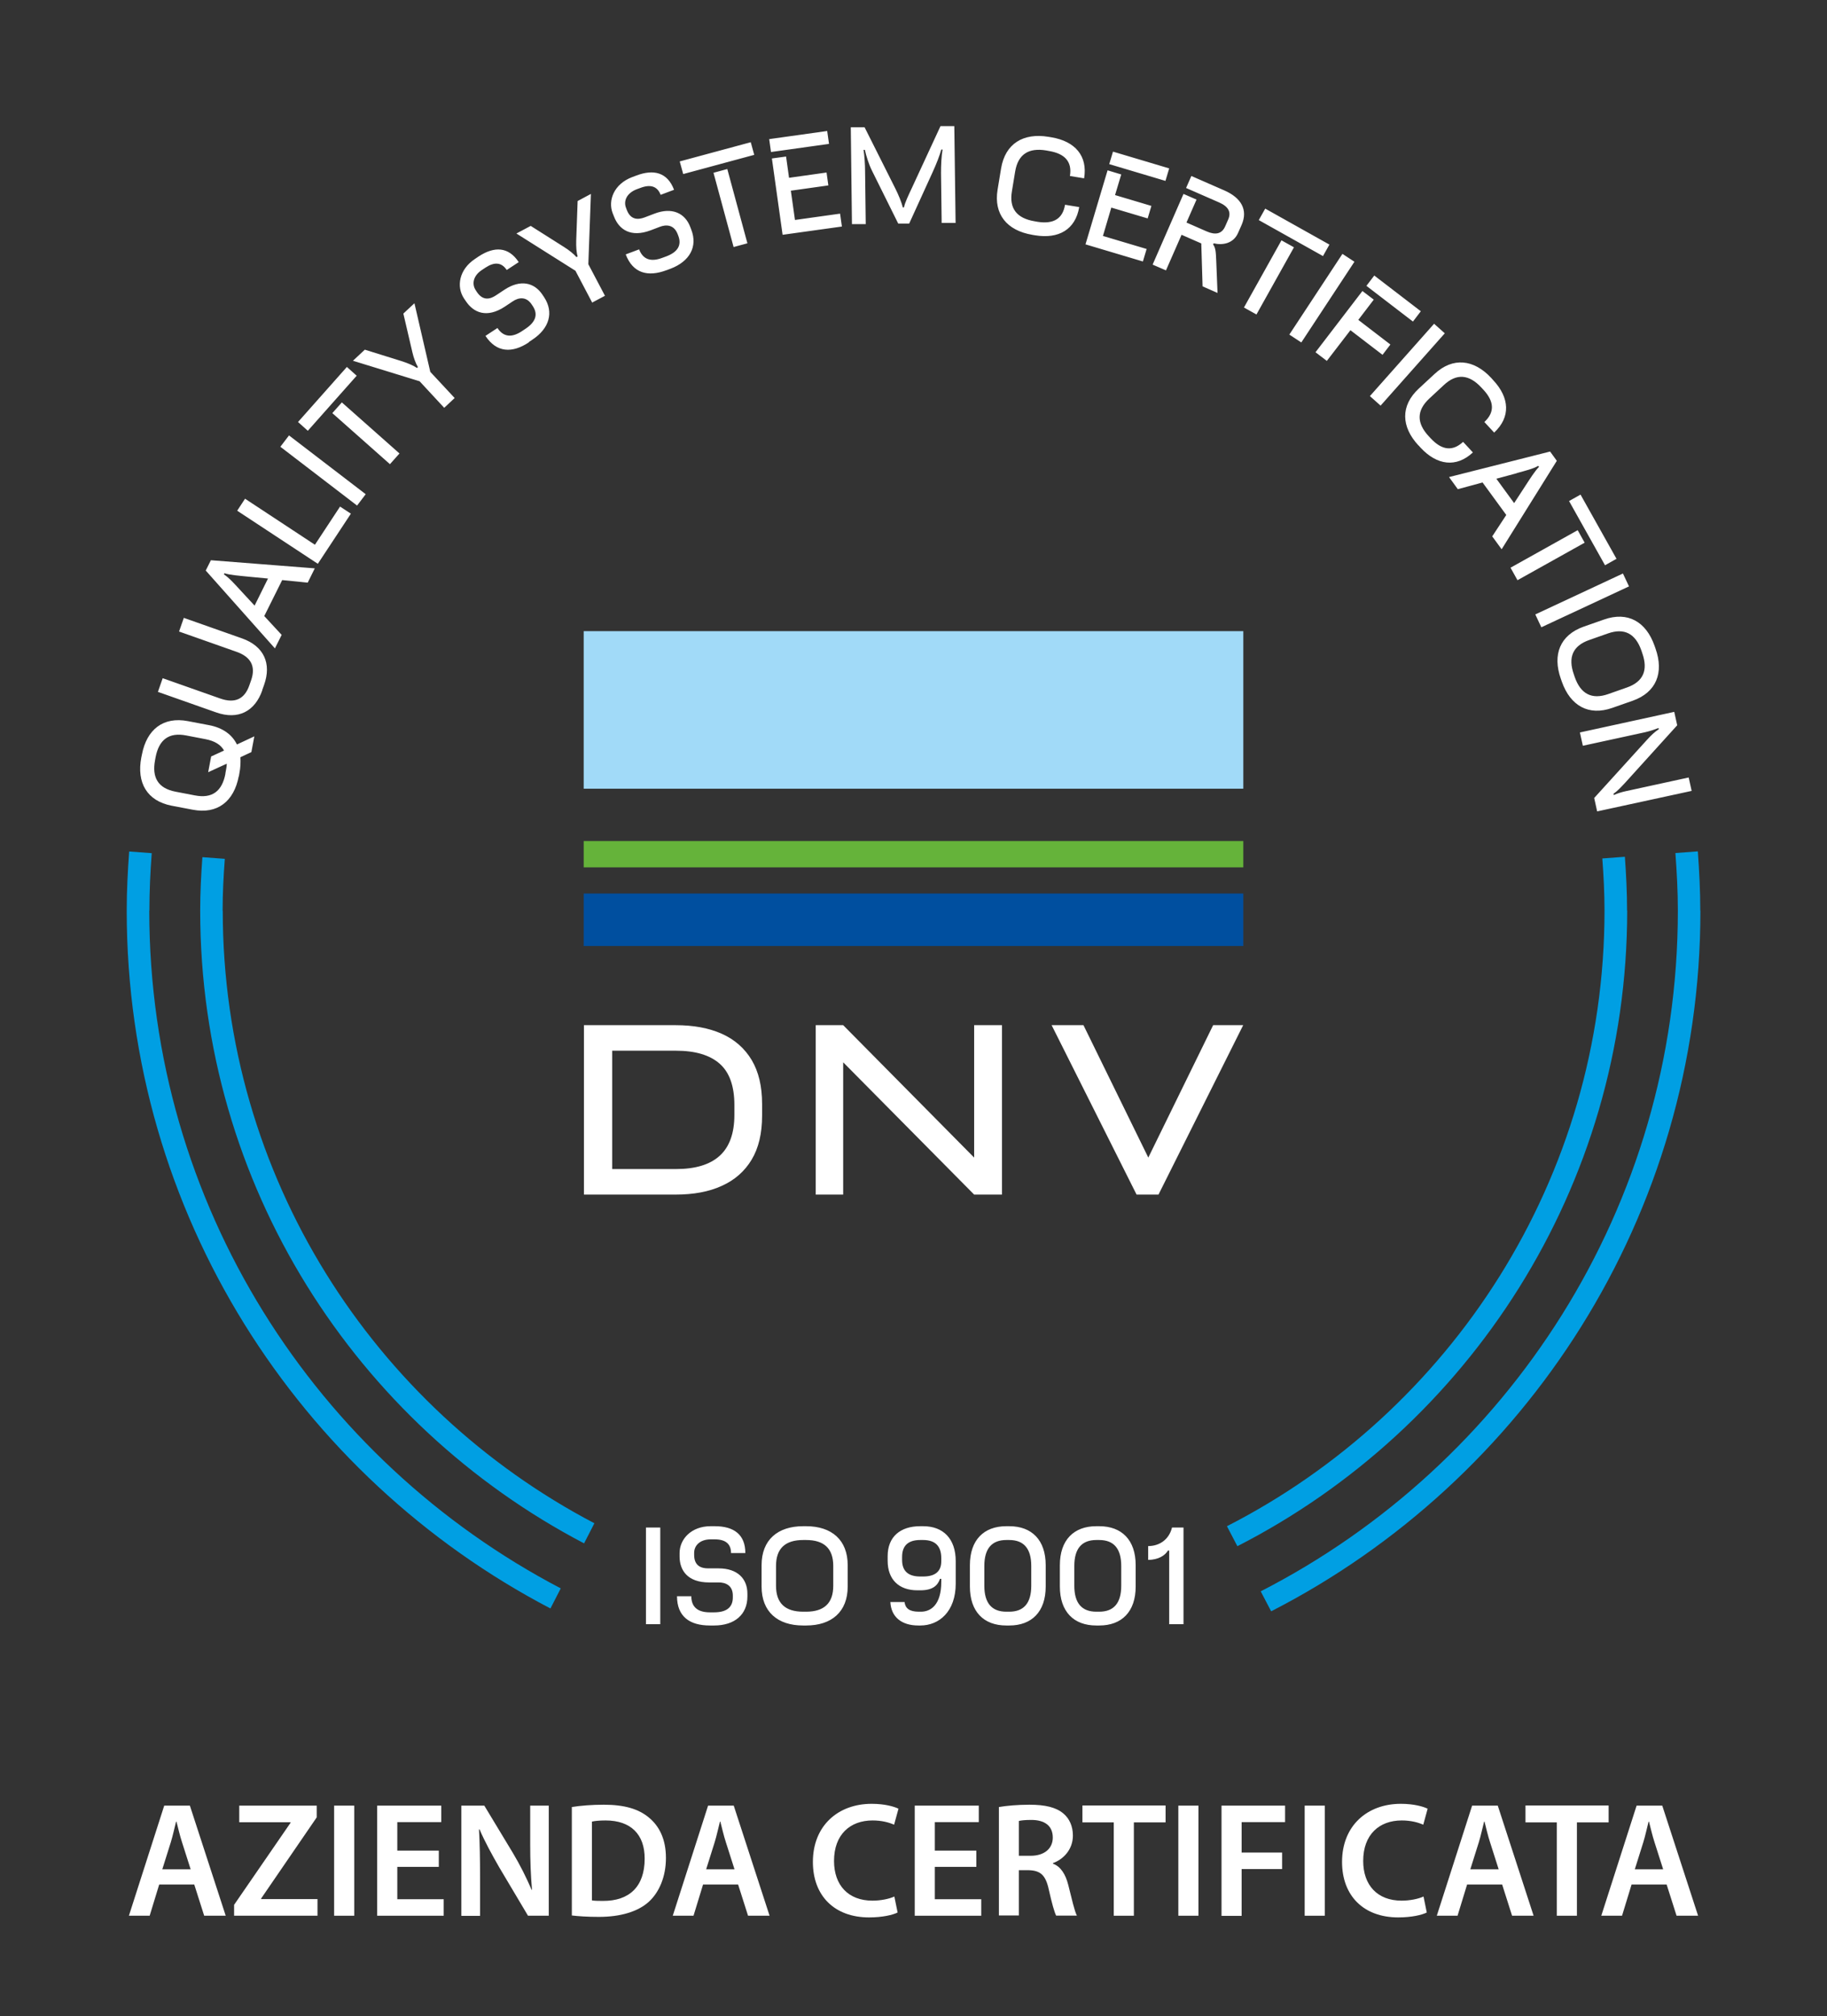 <svg viewBox="0 0 141.73 156.37" xmlns:xlink="http://www.w3.org/1999/xlink" xmlns="http://www.w3.org/2000/svg" data-name="Livello 2" id="Livello_2">
  <rect x="0" y="0" width="141.73" height="156.37" fill="#333333" stroke="none"/>
  <defs>
    <style>
      .cls-1 {
        fill: #fff;
      }

      .cls-2 {
        fill: #009fe3;
      }

      .cls-3 {
        fill: none;
      }

      .cls-4 {
        fill: #a1daf8;
      }

      .cls-5 {
        fill: #004f9f;
      }

      .cls-6 {
        fill: #65b33a;
      }

      .cls-7 {
        clip-path: url(#clippath);
      }
    </style>
    <clipPath id="clippath">
      <rect height="156.37" width="141.73" class="cls-3"></rect>
    </clipPath>
  </defs>
  <g data-name="Livello 1" id="Livello_1-2">
    <g>
      <g class="cls-7">
        <path d="M11.59,70.63c0-1.5.07-2.98.18-4.46l-1.75-.13c-.11,1.52-.19,3.04-.19,4.59,0,23.5,13.36,43.92,32.87,54.12l.8-1.56c-18.95-9.91-31.92-29.74-31.92-52.56M17.27,70.63c0-1.35.07-2.69.17-4.02l-1.74-.13c-.1,1.37-.17,2.76-.17,4.16,0,21.3,12.1,39.81,29.78,49.06l.8-1.56c-17.11-8.96-28.83-26.89-28.83-47.51M126.22,70.63c0-1.41-.07-2.8-.17-4.18l-1.75.13c.1,1.34.17,2.68.17,4.04,0,20.81-11.92,38.87-29.29,47.75l.81,1.55c17.93-9.17,30.24-27.82,30.24-49.3M131.9,70.63c0-1.55-.08-3.08-.19-4.6l-1.74.13c.11,1.48.19,2.97.19,4.47,0,23-13.17,42.96-32.36,52.79l.81,1.55c19.75-10.12,33.3-30.67,33.3-54.34" class="cls-2"></path>
        <path d="M122.56,56.8l.23,1.04,4.83-1.05c.35-.08.72-.2,1.04-.33l.02.1c-.3.19-.58.45-.96.87l-4.05,4.46.23,1.04,7.33-1.59-.23-1.04-4.87,1.06c-.33.07-.64.17-.94.3l-.02-.1c.32-.22.54-.47.9-.85l4.04-4.46-.23-1.04-7.33,1.6ZM122.09,52.3c-.46-1.31-.09-2.21,1.19-2.66l1.45-.51c1.28-.45,2.14.01,2.6,1.32l.07.21c.46,1.31.09,2.21-1.19,2.66l-1.45.51c-1.28.45-2.14-.01-2.6-1.32l-.07-.21ZM121.08,52.64l.08.23c.66,1.87,2.08,2.68,3.92,2.03l1.57-.55c1.84-.65,2.44-2.17,1.78-4.04l-.08-.23c-.66-1.87-2.08-2.68-3.92-2.03l-1.57.55c-1.84.65-2.44,2.17-1.78,4.04M119.1,47.65l.47,1,6.8-3.17-.47-1-6.79,3.17ZM121.72,38.86l2.79,4.98.89-.5-2.79-4.98-.89.5ZM117.18,44.03l.54.97,5.21-2.91-.54-.97-5.21,2.91ZM112.41,37l.68.94,1.92-.52,1.84,2.52-1.09,1.66.73,1,4.28-6.86-.52-.72-7.84,1.98ZM117.67,36.69c.62-.17,1.27-.33,1.66-.56l.06.08c-.33.33-.69.91-1.07,1.49l-.86,1.32-1.38-1.89,1.59-.43ZM110.05,34.55l.16.18c1.27,1.36,2.76,1.56,4.05.36l-.76-.82c-.82.76-1.65.65-2.51-.27l-.15-.16c-.95-1.02-.96-1.99.03-2.92l1.13-1.05c.99-.93,1.96-.84,2.91.18l.15.16c.86.92.91,1.76.09,2.52l.76.82c1.29-1.2,1.2-2.7-.07-4.06l-.16-.18c-1.35-1.45-2.98-1.63-4.4-.3l-1.22,1.13c-1.43,1.33-1.37,2.96-.02,4.41M106.27,30.72l.83.74,4.98-5.61-.83-.74-4.98,5.61ZM106,22.17l3.61,2.77.61-.8-3.61-2.77-.61.8ZM102.05,27.32l.88.67,1.83-2.38,2.49,1.91.61-.8-2.49-1.91,1.2-1.57-.88-.67-3.64,4.75ZM100.02,25.95l.93.61,4.12-6.26-.93-.61-4.12,6.26ZM97.65,17.07l4.98,2.79.5-.89-4.98-2.79-.5.89ZM96.5,23.85l.97.54,2.91-5.21-.97-.54-2.91,5.21ZM89.43,20.53l1.02.44,1.21-2.76,1.53.67.1,3.33,1.16.51-.1-2.48c-.03-.69-.04-.99-.24-1.28l.04-.09c.65.16,1.53.05,1.9-.82l.27-.61c.51-1.17-.04-2.1-1.34-2.67l-2.56-1.12-.41.93,2.56,1.12c.71.31.97.74.7,1.34l-.22.5c-.26.61-.76.71-1.46.4l-1.55-.68.78-1.78-1.01-.44-2.39,5.47ZM86.05,12.73l4.36,1.3.29-.97-4.36-1.3-.29.97ZM84.2,18.95l4.46,1.33.29-.97-3.39-1.01.65-2.2,2.82.84.29-.97-2.82-.84.48-1.6-1.06-.32-1.71,5.73ZM80.06,18.21l.24.04c1.83.3,3.13-.45,3.42-2.19l-1.1-.18c-.18,1.1-.91,1.52-2.15,1.32l-.22-.04c-1.37-.23-1.98-.99-1.75-2.33l.25-1.52c.22-1.34,1.04-1.87,2.41-1.64l.22.04c1.24.21,1.8.84,1.62,1.94l1.1.18c.29-1.74-.7-2.87-2.53-3.18l-.24-.04c-1.95-.32-3.35.53-3.67,2.45l-.27,1.64c-.32,1.92.73,3.18,2.68,3.51M73.06,17.29h1.07s-.1-7.51-.1-7.51h-1.07s-2.25,4.86-2.25,4.86c-.22.47-.53,1.11-.58,1.44h-.1c-.09-.4-.33-.97-.58-1.47l-2.38-4.74h-1.07s.09,7.51.09,7.51h1.07s-.05-4.04-.05-4.04c0-.58-.05-1.29-.12-1.72h.1c.12.51.29,1.09.57,1.65l2.02,4.07h.85s1.82-3.99,1.82-3.99c.3-.66.54-1.27.67-1.75h.1c-.09.51-.12,1.21-.12,1.82l.05,3.88ZM59.81,11.79l4.5-.63-.14-1-4.5.63.14,1ZM60.71,18.21l4.6-.64-.14-1-3.5.49-.32-2.27,2.91-.41-.14-1-2.91.41-.23-1.65-1.1.15.83,5.92ZM53,13.5l5.51-1.49-.27-.98-5.51,1.49.27.98ZM56.91,19.16l1.07-.29-1.56-5.76-1.07.29,1.56,5.76ZM51.7,20.96l.32-.12c1.49-.57,2.11-1.71,1.61-3.02l-.08-.21c-.41-1.09-1.42-1.56-2.78-1.04l-.76.29c-.51.19-1.09.21-1.39-.59l-.06-.16c-.2-.52.05-1.13.83-1.43l.3-.11c.77-.29,1.3-.13,1.56.54l1.04-.39c-.51-1.35-1.58-1.62-2.94-1.1l-.32.12c-1.39.53-1.89,1.79-1.5,2.8l.1.25c.38,1,1.29,1.66,2.85,1.07l.71-.27c.47-.18,1.09-.19,1.38.57l.05.13c.28.74-.06,1.27-.95,1.6l-.3.11c-.88.33-1.49.13-1.79-.66l-1.04.39c.56,1.47,1.72,1.77,3.18,1.22M45.95,23.46l.98-.52-1.29-2.45.2-5.45-1.03.55-.11,3.08c-.01.45.01.88.11,1.22l-.09.05c-.22-.25-.56-.53-.96-.78l-2.59-1.64-1.11.59,4.58,2.89,1.31,2.49ZM41.01,26.54l.28-.19c1.33-.87,1.69-2.13.92-3.3l-.12-.18c-.64-.97-1.72-1.21-2.94-.41l-.68.45c-.45.3-1.01.44-1.48-.27l-.09-.14c-.31-.47-.2-1.12.5-1.57l.27-.18c.69-.45,1.24-.41,1.64.19l.93-.61c-.79-1.2-1.89-1.24-3.11-.44l-.28.19c-1.24.82-1.46,2.15-.86,3.06l.15.22c.59.89,1.62,1.34,3.01.43l.63-.42c.42-.28,1.03-.42,1.47.25l.08.12c.44.66.21,1.25-.58,1.77l-.27.18c-.79.52-1.43.45-1.89-.25l-.93.61c.86,1.31,2.07,1.36,3.37.5M34.46,31.63l.81-.76-1.89-2.03-1.23-5.32-.86.8.7,3c.1.43.25.85.43,1.15l-.07.07c-.28-.19-.68-.36-1.13-.51l-2.92-.91-.92.86,5.17,1.59,1.91,2.06ZM23.88,33.41l3.79-4.27-.76-.68-3.79,4.27.76.68ZM30.25,36l.74-.83-4.47-3.96-.74.83,4.47,3.96ZM27.7,39.21l.67-.88-5.95-4.56-.67.88,5.95,4.56ZM24.66,43.72l2.56-3.88-.84-.55-1.95,2.96-5.42-3.57-.61.93,6.26,4.12ZM21.33,50.28l.52-1.04-1.35-1.46,1.39-2.79,1.98.2.55-1.11-8.06-.63-.4.8,5.37,6.04ZM18.63,45.76c-.43-.47-.88-.97-1.26-1.21l.04-.09c.44.14,1.13.19,1.81.26l1.57.15-1.04,2.1-1.12-1.21ZM20.34,53.53l.15-.42c.58-1.64,0-2.99-1.72-3.6l-4.51-1.59-.37,1.06,4.45,1.57c1.15.4,1.51,1.16,1.14,2.21l-.14.4c-.37,1.06-1.12,1.42-2.27,1.01l-4.45-1.57-.37,1.06,4.51,1.59c1.72.61,3.02-.08,3.59-1.72M17.49,60c-.26,1.37-1.03,1.95-2.37,1.69l-1.51-.29c-1.34-.26-1.84-1.09-1.58-2.45l.04-.22c.26-1.36,1.03-1.95,2.37-1.69l1.51.29c.71.14,1.18.43,1.43.88l-1,.46-.23,1.22,1.44-.66c0,.17-.03.36-.07.56l-.04.22ZM18.53,60.21l.04-.24c.09-.44.1-.86.08-1.24l.85-.4.23-1.22-1.35.63c-.37-.76-1.1-1.3-2.17-1.5l-1.63-.31c-1.92-.37-3.2.65-3.57,2.59l-.05.24c-.37,1.94.44,3.36,2.36,3.73l1.63.31c1.92.37,3.2-.65,3.57-2.59" class="cls-1"></path>
        <path d="M89.07,120.98c.8,0,1.33-.36,1.53-.72h.1v5.71h1.11v-7.5h-.89c-.24.97-1.01,1.44-1.85,1.44v1.07ZM85.05,125c-1.12,0-1.71-.65-1.71-2.01v-1.54c0-1.36.59-2.01,1.71-2.01h.22c1.12,0,1.71.65,1.71,2.01v1.54c0,1.36-.59,2.01-1.71,2.01h-.22ZM85.04,126.07h.24c1.74,0,2.82-1.07,2.82-3.02v-1.66c0-1.95-1.08-3.02-2.82-3.02h-.24c-1.74,0-2.82,1.07-2.82,3.02v1.66c0,1.95,1.08,3.02,2.82,3.02M78.07,125c-1.12,0-1.71-.65-1.71-2.01v-1.54c0-1.36.59-2.01,1.71-2.01h.22c1.12,0,1.71.65,1.71,2.01v1.54c0,1.36-.59,2.01-1.71,2.01h-.22ZM78.06,126.07h.24c1.74,0,2.82-1.07,2.82-3.02v-1.66c0-1.95-1.08-3.02-2.82-3.02h-.24c-1.74,0-2.82,1.07-2.82,3.02v1.66c0,1.95,1.08,3.02,2.82,3.02M71.61,119.44c.92,0,1.41.45,1.41,1.41v.24c0,.8-.49,1.18-1.41,1.18h-.22c-.92,0-1.41-.41-1.41-1.28v-.24c0-.89.49-1.31,1.41-1.31h.22ZM71.62,118.37h-.24c-1.55,0-2.52.83-2.52,2.32v.36c0,1.47.89,2.29,2.3,2.29h.24c.94,0,1.34-.36,1.52-.89h.1v.23c0,1.81-.83,2.32-1.58,2.32h-.16c-.73,0-1.05-.26-1.11-.75h-1.1c.06,1.17.88,1.82,2.17,1.82h.16c1.45,0,2.74-1.08,2.74-3.25v-1.74c0-1.74-.97-2.71-2.52-2.71M62.31,125c-1.39,0-2.11-.65-2.11-2.01v-1.54c0-1.36.72-2.01,2.11-2.01h.22c1.39,0,2.11.65,2.11,2.01v1.54c0,1.36-.72,2.01-2.11,2.01h-.22ZM62.3,126.07h.24c1.98,0,3.22-1.07,3.22-3.02v-1.66c0-1.95-1.24-3.02-3.22-3.02h-.24c-1.98,0-3.22,1.07-3.22,3.02v1.66c0,1.95,1.24,3.02,3.22,3.02M55.06,126.07h.34c1.59,0,2.58-.85,2.58-2.25v-.22c0-1.16-.77-1.96-2.23-1.96h-.81c-.54,0-1.09-.19-1.09-1.04v-.17c0-.56.45-1.04,1.28-1.04h.32c.82,0,1.26.34,1.26,1.06h1.11c0-1.44-.9-2.08-2.36-2.08h-.34c-1.49,0-2.4,1-2.4,2.08v.27c0,1.07.62,2.01,2.28,2.01h.76c.5,0,1.09.21,1.09,1.02v.14c0,.79-.51,1.16-1.46,1.16h-.32c-.94,0-1.44-.41-1.44-1.25h-1.11c0,1.57.98,2.27,2.54,2.27M50.11,125.97h1.11v-7.5h-1.11v7.5Z" class="cls-1"></path>
        <path d="M56.97,86.47c0,1.42-.38,2.48-1.14,3.17-.76.69-1.89,1.03-3.4,1.03h-4.94v-9.18h4.94c1.51,0,2.64.34,3.4,1.01.76.67,1.14,1.74,1.14,3.2v.77ZM56,80.18c-1.01-.45-2.2-.67-3.59-.67h-7.11v13.14h7.11c1.39,0,2.59-.22,3.59-.68,1-.45,1.77-1.13,2.31-2.03.54-.9.81-2.04.81-3.41v-.91c0-1.37-.27-2.5-.81-3.41-.54-.9-1.31-1.58-2.31-2.03" class="cls-1"></path>
      </g>
      <polygon points="75.57 89.78 65.41 79.51 64.2 79.51 63.28 79.51 63.28 92.65 65.41 92.65 65.41 82.39 75.57 92.65 77.73 92.65 77.73 79.51 75.57 79.51 75.57 89.78" class="cls-1"></polygon>
      <rect height="12.22" width="51.17" y="48.95" x="45.28" class="cls-4"></rect>
      <rect height="2.04" width="51.17" y="65.23" x="45.28" class="cls-6"></rect>
      <rect height="4.07" width="51.17" y="69.3" x="45.28" class="cls-5"></rect>
      <polygon points="94.11 79.51 89.08 89.78 84.05 79.51 81.58 79.51 88.17 92.65 89.87 92.65 96.44 79.51 94.11 79.51" class="cls-1"></polygon>
      <g>
        <path d="M12.35,146.16l-.74,2.42h-1.61l2.74-8.54h1.99l2.78,8.54h-1.67l-.77-2.42h-2.71ZM14.79,144.98l-.67-2.1c-.17-.52-.3-1.1-.43-1.6h-.03c-.13.49-.25,1.09-.41,1.6l-.66,2.1h2.19Z" class="cls-1"></path>
        <path d="M18.17,147.72l4.37-6.35v-.04h-3.98v-1.29h6.01v.91l-4.31,6.29v.05h4.37v1.29h-6.47v-.86Z" class="cls-1"></path>
        <path d="M27.48,140.04v8.54h-1.56v-8.54h1.56Z" class="cls-1"></path>
        <path d="M34.04,144.79h-3.22v2.51h3.6v1.28h-5.16v-8.54h4.97v1.28h-3.41v2.21h3.22v1.27Z" class="cls-1"></path>
        <path d="M35.79,148.58v-8.54h1.78l2.21,3.66c.57.95,1.06,1.94,1.46,2.87h.03c-.1-1.14-.14-2.24-.14-3.55v-2.98h1.44v8.54h-1.61l-2.23-3.75c-.54-.94-1.12-1.99-1.53-2.95h-.04c.06,1.12.08,2.24.08,3.65v3.06h-1.43Z" class="cls-1"></path>
        <path d="M44.36,140.15c.68-.11,1.56-.18,2.48-.18,1.6,0,2.7.33,3.49.99.82.67,1.33,1.69,1.33,3.14s-.52,2.66-1.33,3.4c-.85.77-2.21,1.17-3.87,1.17-.91,0-1.6-.05-2.1-.11v-8.41ZM45.92,147.39c.22.04.54.04.86.04,2.03.01,3.23-1.1,3.23-3.27.01-1.89-1.08-2.97-3.03-2.97-.49,0-.85.04-1.06.09v6.11Z" class="cls-1"></path>
        <path d="M54.54,146.16l-.74,2.42h-1.61l2.74-8.54h1.99l2.78,8.54h-1.67l-.77-2.42h-2.71ZM56.98,144.98l-.67-2.1c-.17-.52-.3-1.1-.43-1.6h-.03c-.13.49-.25,1.09-.41,1.6l-.66,2.1h2.19Z" class="cls-1"></path>
        <path d="M69.63,148.33c-.37.19-1.18.38-2.21.38-2.71,0-4.36-1.7-4.36-4.3,0-2.81,1.95-4.51,4.56-4.51,1.03,0,1.76.22,2.08.38l-.34,1.24c-.41-.18-.96-.33-1.67-.33-1.74,0-2.99,1.09-2.99,3.14,0,1.88,1.1,3.08,2.98,3.08.63,0,1.29-.13,1.7-.32l.25,1.23Z" class="cls-1"></path>
        <path d="M75.74,144.79h-3.22v2.51h3.6v1.28h-5.16v-8.54h4.97v1.28h-3.41v2.21h3.22v1.27Z" class="cls-1"></path>
        <path d="M77.49,140.15c.58-.1,1.46-.18,2.36-.18,1.23,0,2.07.2,2.64.68.47.39.74.99.74,1.71,0,1.1-.75,1.85-1.55,2.14v.04c.61.23.98.82,1.19,1.65.27,1.07.49,2.05.67,2.38h-1.61c-.13-.25-.33-.95-.57-2.02-.24-1.12-.65-1.47-1.53-1.5h-.79v3.51h-1.55v-8.43ZM79.03,143.93h.93c1.05,0,1.71-.56,1.71-1.41,0-.94-.66-1.37-1.67-1.37-.49,0-.81.04-.96.08v2.7Z" class="cls-1"></path>
        <path d="M86.4,141.34h-2.43v-1.31h6.45v1.31h-2.46v7.24h-1.56v-7.24Z" class="cls-1"></path>
        <path d="M92.97,140.04v8.54h-1.56v-8.54h1.56Z" class="cls-1"></path>
        <path d="M94.76,140.04h4.93v1.28h-3.37v2.36h3.14v1.28h-3.14v3.63h-1.56v-8.54Z" class="cls-1"></path>
        <path d="M102.77,140.04v8.54h-1.56v-8.54h1.56Z" class="cls-1"></path>
        <path d="M110.68,148.33c-.37.19-1.18.38-2.21.38-2.71,0-4.36-1.7-4.36-4.3,0-2.81,1.95-4.51,4.56-4.51,1.03,0,1.76.22,2.08.38l-.34,1.24c-.41-.18-.96-.33-1.67-.33-1.74,0-2.99,1.09-2.99,3.14,0,1.88,1.1,3.08,2.98,3.08.63,0,1.29-.13,1.7-.32l.25,1.23Z" class="cls-1"></path>
        <path d="M113.81,146.16l-.74,2.42h-1.61l2.74-8.54h1.99l2.78,8.54h-1.67l-.77-2.42h-2.71ZM116.26,144.98l-.67-2.1c-.17-.52-.3-1.1-.43-1.6h-.03c-.13.49-.25,1.09-.41,1.6l-.66,2.1h2.19Z" class="cls-1"></path>
        <path d="M120.77,141.34h-2.43v-1.31h6.45v1.31h-2.46v7.24h-1.56v-7.24Z" class="cls-1"></path>
        <path d="M126.57,146.16l-.74,2.42h-1.61l2.74-8.54h1.99l2.78,8.54h-1.67l-.77-2.42h-2.71ZM129.02,144.98l-.67-2.1c-.17-.52-.3-1.1-.43-1.6h-.03c-.13.49-.25,1.09-.41,1.6l-.66,2.1h2.19Z" class="cls-1"></path>
      </g>
    </g>
  </g>
</svg>